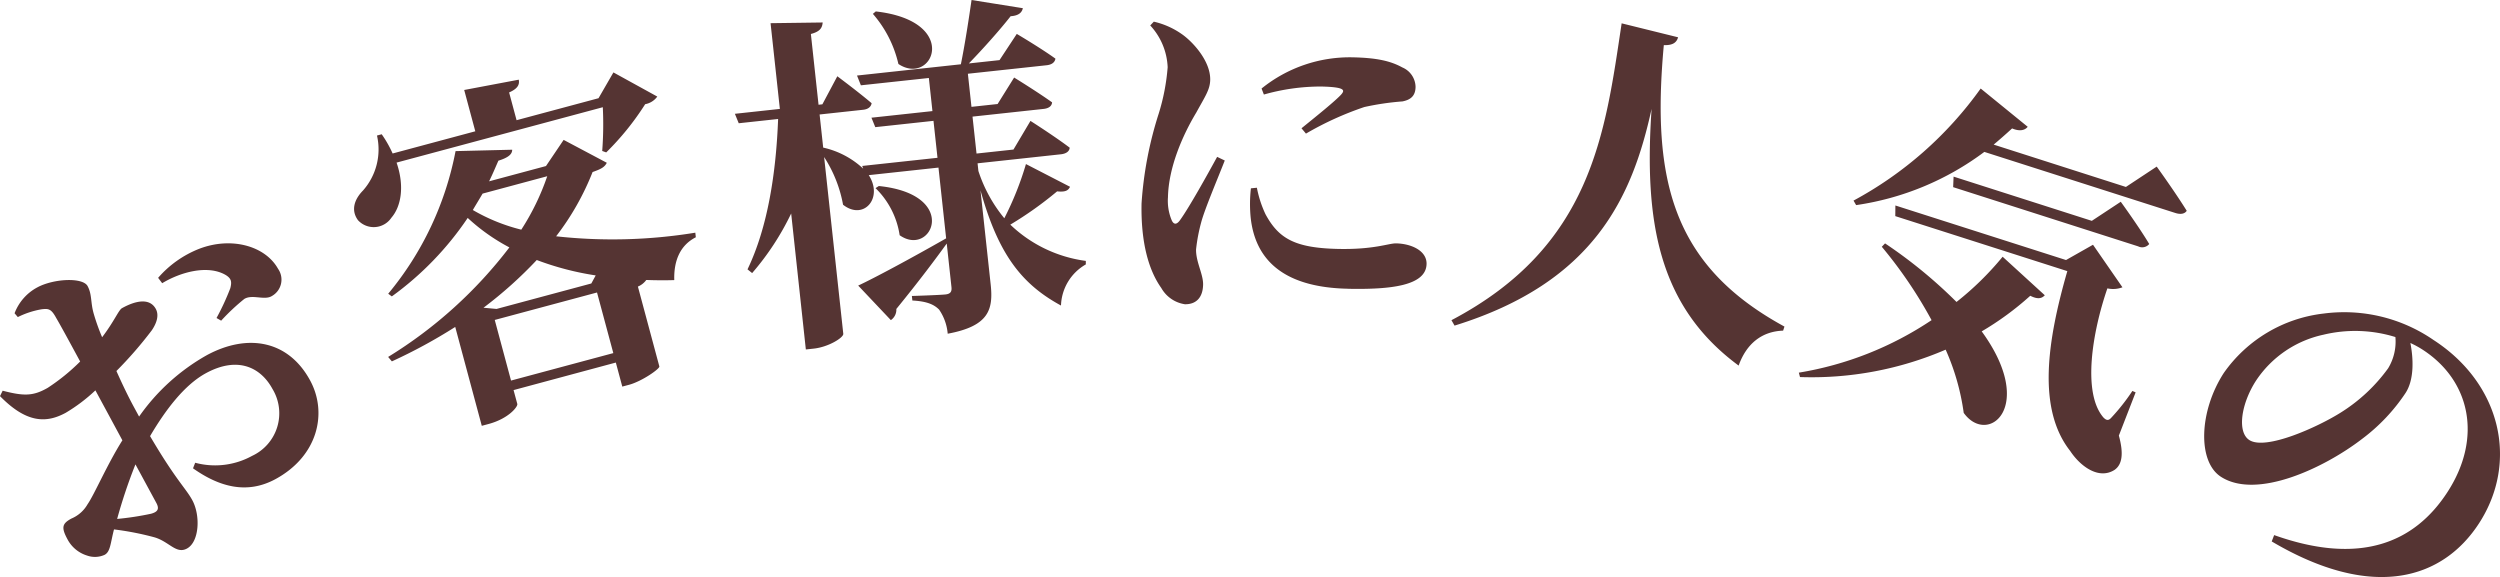 <svg xmlns="http://www.w3.org/2000/svg" width="307" height="70.859" viewBox="0 0 307 70.859"><path d="M304.612,65.058c-4.427,6.83-12.991,9.593-25.46,2.229l.3-.78c10.547,3.757,17.236.96,21.287-5.292,4.31-6.649,2.809-13.676-3.044-17.47a11.456,11.456,0,0,0-1.516-.828c.358,1.822.512,4.436-.589,6.134a22.773,22.773,0,0,1-5.362,5.66c-4.6,3.535-12.91,7.488-17.319,4.631-2.89-1.874-2.684-8.052.361-12.749A17.4,17.4,0,0,1,285.537,39.3a19.337,19.337,0,0,1,13.491,3.253C307.339,47.943,309.482,57.542,304.612,65.058ZM294.341,42.187A16.654,16.654,0,0,0,285.5,41.9a13.284,13.284,0,0,0-8.265,5.625c-1.85,2.854-2.354,6.324-.837,7.308,2.024,1.312,8.437-1.615,11.209-3.359a20.741,20.741,0,0,0,5.842-5.451A6.336,6.336,0,0,0,294.341,42.187ZM267.316,26.95l-23.455-7.5a34.556,34.556,0,0,1-15.743,6.535l-.32-.555a45.925,45.925,0,0,0,15.615-13.763l5.775,4.7c-.375.467-1.041.571-1.917.2q-1.151,1.056-2.263,1.988l16.238,5.2,3.783-2.5s2.257,3.119,3.687,5.429C268.447,27.085,267.93,27.146,267.316,26.95ZM231.27,31.1l.4-.414a58.415,58.415,0,0,1,8.774,7.192,36.816,36.816,0,0,0,5.665-5.554l5.177,4.73c-.35.385-.851.541-1.783.062a36.269,36.269,0,0,1-5.965,4.374c6.783,9.313.728,14.11-2.209,10.007a28.582,28.582,0,0,0-2.217-7.762A41.621,41.621,0,0,1,221.225,47.1l-.143-.542a41.269,41.269,0,0,0,16.3-6.447A54.83,54.83,0,0,0,231.27,31.1Zm-12.118,10.3c-2.625.092-4.5,1.6-5.462,4.291-9.9-7.288-11.623-17.77-10.691-31.52-2.376,10.838-7.048,21.3-24.195,26.611l-.381-.666c17.266-9.084,18.863-22.909,20.9-36.454l6.931,1.715c-.18.627-.626,1-1.753.961-1.515,16.537,1.031,27.053,14.814,34.563Zm-53.406-5.145c-8.137-.157-11.428-3.709-11.976-8.715a17,17,0,0,1,.027-3.617l.733-.072a13.594,13.594,0,0,0,1.057,3.251c1.621,3,3.623,4.161,9.005,4.265,4.348.084,6.129-.7,7.034-.683,1.85.035,3.773.89,3.741,2.526C175.315,35.887,170.956,36.363,165.746,36.261Zm6.6-23a33.055,33.055,0,0,0-4.621.686,38.8,38.8,0,0,0-7.169,3.264l-.548-.656c1.926-1.556,4.113-3.323,4.86-4.127.441-.508.665-.935-2.478-1a25.568,25.568,0,0,0-7,.985l-.286-.738a17.224,17.224,0,0,1,11.185-3.832c2.885.056,4.644.434,6.093,1.237a2.653,2.653,0,0,1,1.634,2.4C174,12.561,173.43,13.066,172.349,13.261ZM147.062,31.423c-.029,1.55.889,3.032.864,4.324-.029,1.55-.822,2.439-2.243,2.411a4.019,4.019,0,0,1-2.89-1.993c-1.551-2.183-2.52-5.562-2.426-10.385a45.964,45.964,0,0,1,2.107-11.028,25.767,25.767,0,0,0,1.1-5.706,8.029,8.029,0,0,0-2.14-5.124l.439-.465a9.756,9.756,0,0,1,3.374,1.485c1.318.888,3.6,3.3,3.552,5.668-.024,1.206-.643,2.054-1.715,4.015-1.691,2.81-3.4,6.74-3.474,10.4a6.194,6.194,0,0,0,.42,2.722c.247.651.633.7,1.076.063,1.106-1.529,3.381-5.62,4.543-7.75l.938.448c-.905,2.309-2.485,6.026-2.9,7.61A21.221,21.221,0,0,0,147.062,31.423Zm-36.4-1.739A10.174,10.174,0,0,0,107.7,23.9l.405-.26C118.134,24.674,114.6,32.462,110.665,29.684Zm9.929-5.492,1.247,11.514c.334,3.081-.181,5.129-5.275,6.071a6.126,6.126,0,0,0-1.057-2.961c-.584-.586-1.41-1.016-3.283-1.116l-.06-.557s3.366-.105,4.136-.189c.642-.07.781-.388.726-.9l-.58-5.351c-1.355,1.879-3.36,4.564-6.189,8.033a1.551,1.551,0,0,1-.674,1.372l-4.011-4.242c1.938-.9,6.4-3.291,10.8-5.8l-.941-8.689-8.561.927c1.822,2.834-.647,5.614-3.157,3.633a15.99,15.99,0,0,0-2.324-5.853l2.352,21.7c.051.471-1.816,1.626-3.613,1.821l-.985.106L97.341,27.014a32.922,32.922,0,0,1-4.793,7.317l-.569-.457c2.51-5.209,3.512-11.943,3.759-18.465l-4.836.524-.472-1.161,5.522-.6L94.81,3.644l6.4-.087c-.058.656-.312,1.117-1.449,1.413l.941,8.689.471-.052,1.835-3.446s2.638,1.965,4.213,3.31c-.079.485-.483.746-1.04.805l-5.349.58.441,4.066a10.553,10.553,0,0,1,4.914,2.586l-.123-.333,9.245-1-.491-4.538-7.148.774-.472-1.161,7.49-.811-.439-4.066-8.347.9-.477-1.2,12.755-1.382c.482-2.348.99-5.651,1.311-7.894l6.3,1.006c-.117.532-.507.921-1.5.985-1.255,1.608-3.34,3.956-5.131,5.8l3.766-.408,2.12-3.218s2.914,1.72,4.745,3.037c-.077.485-.481.746-1.082.811L119.04,9.853l.441,4.065,3.21-.347,2.029-3.252s2.877,1.768,4.66,3.047c-.034.48-.439.74-1.038.805l-8.732.946.493,4.536,4.536-.491,2.087-3.517s3.024,1.924,4.817,3.289c-.034.48-.482.745-1.082.809l-10.23,1.109.1.941a17.764,17.764,0,0,0,3.184,5.805,38.282,38.282,0,0,0,2.657-6.654l5.413,2.791c-.211.456-.577.669-1.586.561a44.849,44.849,0,0,1-5.749,4.088,16.53,16.53,0,0,0,9.273,4.451l0,.432a6.035,6.035,0,0,0-3.047,5.05C125.7,35.721,122.792,32.094,120.594,24.191ZM110.509,8.655A14.183,14.183,0,0,0,107.374,2.5l.357-.3C118.253,3.4,114.709,11.447,110.509,8.655ZM79.549,35.177a2.418,2.418,0,0,1-1.03.812L81.155,45.8c.037.3-2.14,1.822-3.721,2.248l-.832.223-.793-2.952L63.251,48.7l.458,1.7c.09.333-1.076,1.806-3.529,2.464l-.832.223L56.087,40.945a64.5,64.5,0,0,1-7.781,4.23l-.458-.546A54.718,54.718,0,0,0,62.737,31.178a23.847,23.847,0,0,1-5.118-3.619A38.185,38.185,0,0,1,48.3,37.195l-.443-.327a38.814,38.814,0,0,0,8.27-17.514l6.954-.172c.009.532-.453.969-1.691,1.345-.361.811-.712,1.663-1.146,2.537l6.987-1.876L69.4,17.975l5.3,2.811c-.262.515-.645.752-1.745,1.137a32.3,32.3,0,0,1-4.479,7.891A62.978,62.978,0,0,0,85.57,29.37l.062.564c-1.884.951-2.719,2.825-2.646,5.258C81.838,35.232,80.721,35.22,79.549,35.177Zm-20.1-10.606c-.4.685-.8,1.33-1.2,2.016A22.561,22.561,0,0,0,64.2,29a29.79,29.79,0,0,0,3.186-6.563Zm6.65,8.156a51.26,51.26,0,0,1-6.541,5.86l1.6.149L72.8,35.608l.537-.99A35.379,35.379,0,0,1,66.1,32.727Zm7.4,3.987L60.94,40.087l2,7.444L75.5,44.158Zm1.132-17.2-.494-.179a42.986,42.986,0,0,0,.073-5.371l-25.326,6.8c1.023,2.98.523,5.432-.634,6.768a2.62,2.62,0,0,1-4.109.3c-.921-1.268-.39-2.614.626-3.645a7.617,7.617,0,0,0,1.711-6.746l.581-.157A14.011,14.011,0,0,1,48.4,19.645L58.551,16.92l-1.363-5.073,6.7-1.265c.115.593-.106,1.1-1.184,1.567l.916,3.409,10.064-2.7L75.513,9.69,80.9,12.656a2.356,2.356,0,0,1-1.488.935A33.232,33.232,0,0,1,74.629,19.512ZM23.887,58.306l.267-.684a9.422,9.422,0,0,0,6.987-.843,5.765,5.765,0,0,0,2.507-8.214c-1.394-2.576-4.18-4.1-8.157-1.95-2.689,1.455-5.015,4.576-6.878,7.739C21.8,59.78,23,60.744,23.8,62.22c1.026,1.893.86,5.118-.655,5.937-1.326.718-2.166-.835-3.975-1.373a35.425,35.425,0,0,0-4.985-.975c-.446,1.71-.432,2.73-1.151,3.12a2.873,2.873,0,0,1-2.155.09,4.067,4.067,0,0,1-2.4-1.984c-.8-1.477-.661-1.944.475-2.559a4.121,4.121,0,0,0,1.986-1.76c.828-1.183,2.4-4.877,4.274-7.847L13.6,51.876l-1.7-3.143a20.683,20.683,0,0,1-3.649,2.758C5.9,52.763,3.474,52.8.185,49.441l.325-.666c2.682.7,3.779.648,5.538-.353a24.842,24.842,0,0,0,3.98-3.232c-1.251-2.31-2.4-4.431-2.949-5.358-.614-1.136-.962-1.144-1.749-1.06a10.476,10.476,0,0,0-2.956.962l-.4-.469a6.013,6.013,0,0,1,2.787-3.174c2.009-1.087,5.586-1.261,6.181-.162.553,1.022.355,2.011.746,3.367a25.655,25.655,0,0,0,1.038,2.914c1.516-2,1.993-3.283,2.428-3.566.531-.287,3.085-1.72,4.125.019.448.737.228,1.689-.452,2.694a48.987,48.987,0,0,1-4.346,5c.685,1.539,1.43,3.1,2.148,4.421l.636,1.174a25.263,25.263,0,0,1,8.31-7.535c5-2.706,10.019-1.849,12.7,3.113,2.153,3.977.957,9.276-4.269,12.107C30.524,61.52,27.142,60.608,23.887,58.306Zm-7.069-.484a63.057,63.057,0,0,0-2.248,6.7,35.64,35.64,0,0,0,4.16-.637c.9-.241,1.019-.65.651-1.331Zm13.35-20.3a25.51,25.51,0,0,0-2.824,2.654l-.57-.328a30.054,30.054,0,0,0,1.693-3.659c.205-.8.134-1.2-.593-1.637-2.2-1.259-5.523-.342-7.772,1.023l-.5-.659a12.949,12.949,0,0,1,5.067-3.575c3.979-1.517,8.1-.322,9.658,2.461a2.309,2.309,0,0,1-.74,3.338C32.68,37.728,31.15,36.891,30.168,37.52ZM232.927,27.337l.011-1.307,20.954,6.7,3.313-1.878,3.617,5.226a3.238,3.238,0,0,1-1.85.13c-1.841,5.333-3.1,12.8-.5,15.841.372.39.632.428.98.042a25,25,0,0,0,2.589-3.285l.4.172-2.06,5.308c.584,2.131.451,3.535-.534,4.215-1.933,1.235-4.2-.439-5.447-2.331-4.08-5.192-2.805-13.554-.348-22.08Zm7.158-4.852,16.976,5.432,3.554-2.344s2.229,3.065,3.493,5.187a1.108,1.108,0,0,1-1.358.289L240.032,23.78Z" transform="translate(-0.185 -0.797)" fill="#553433" fill-rule="evenodd"/></svg>